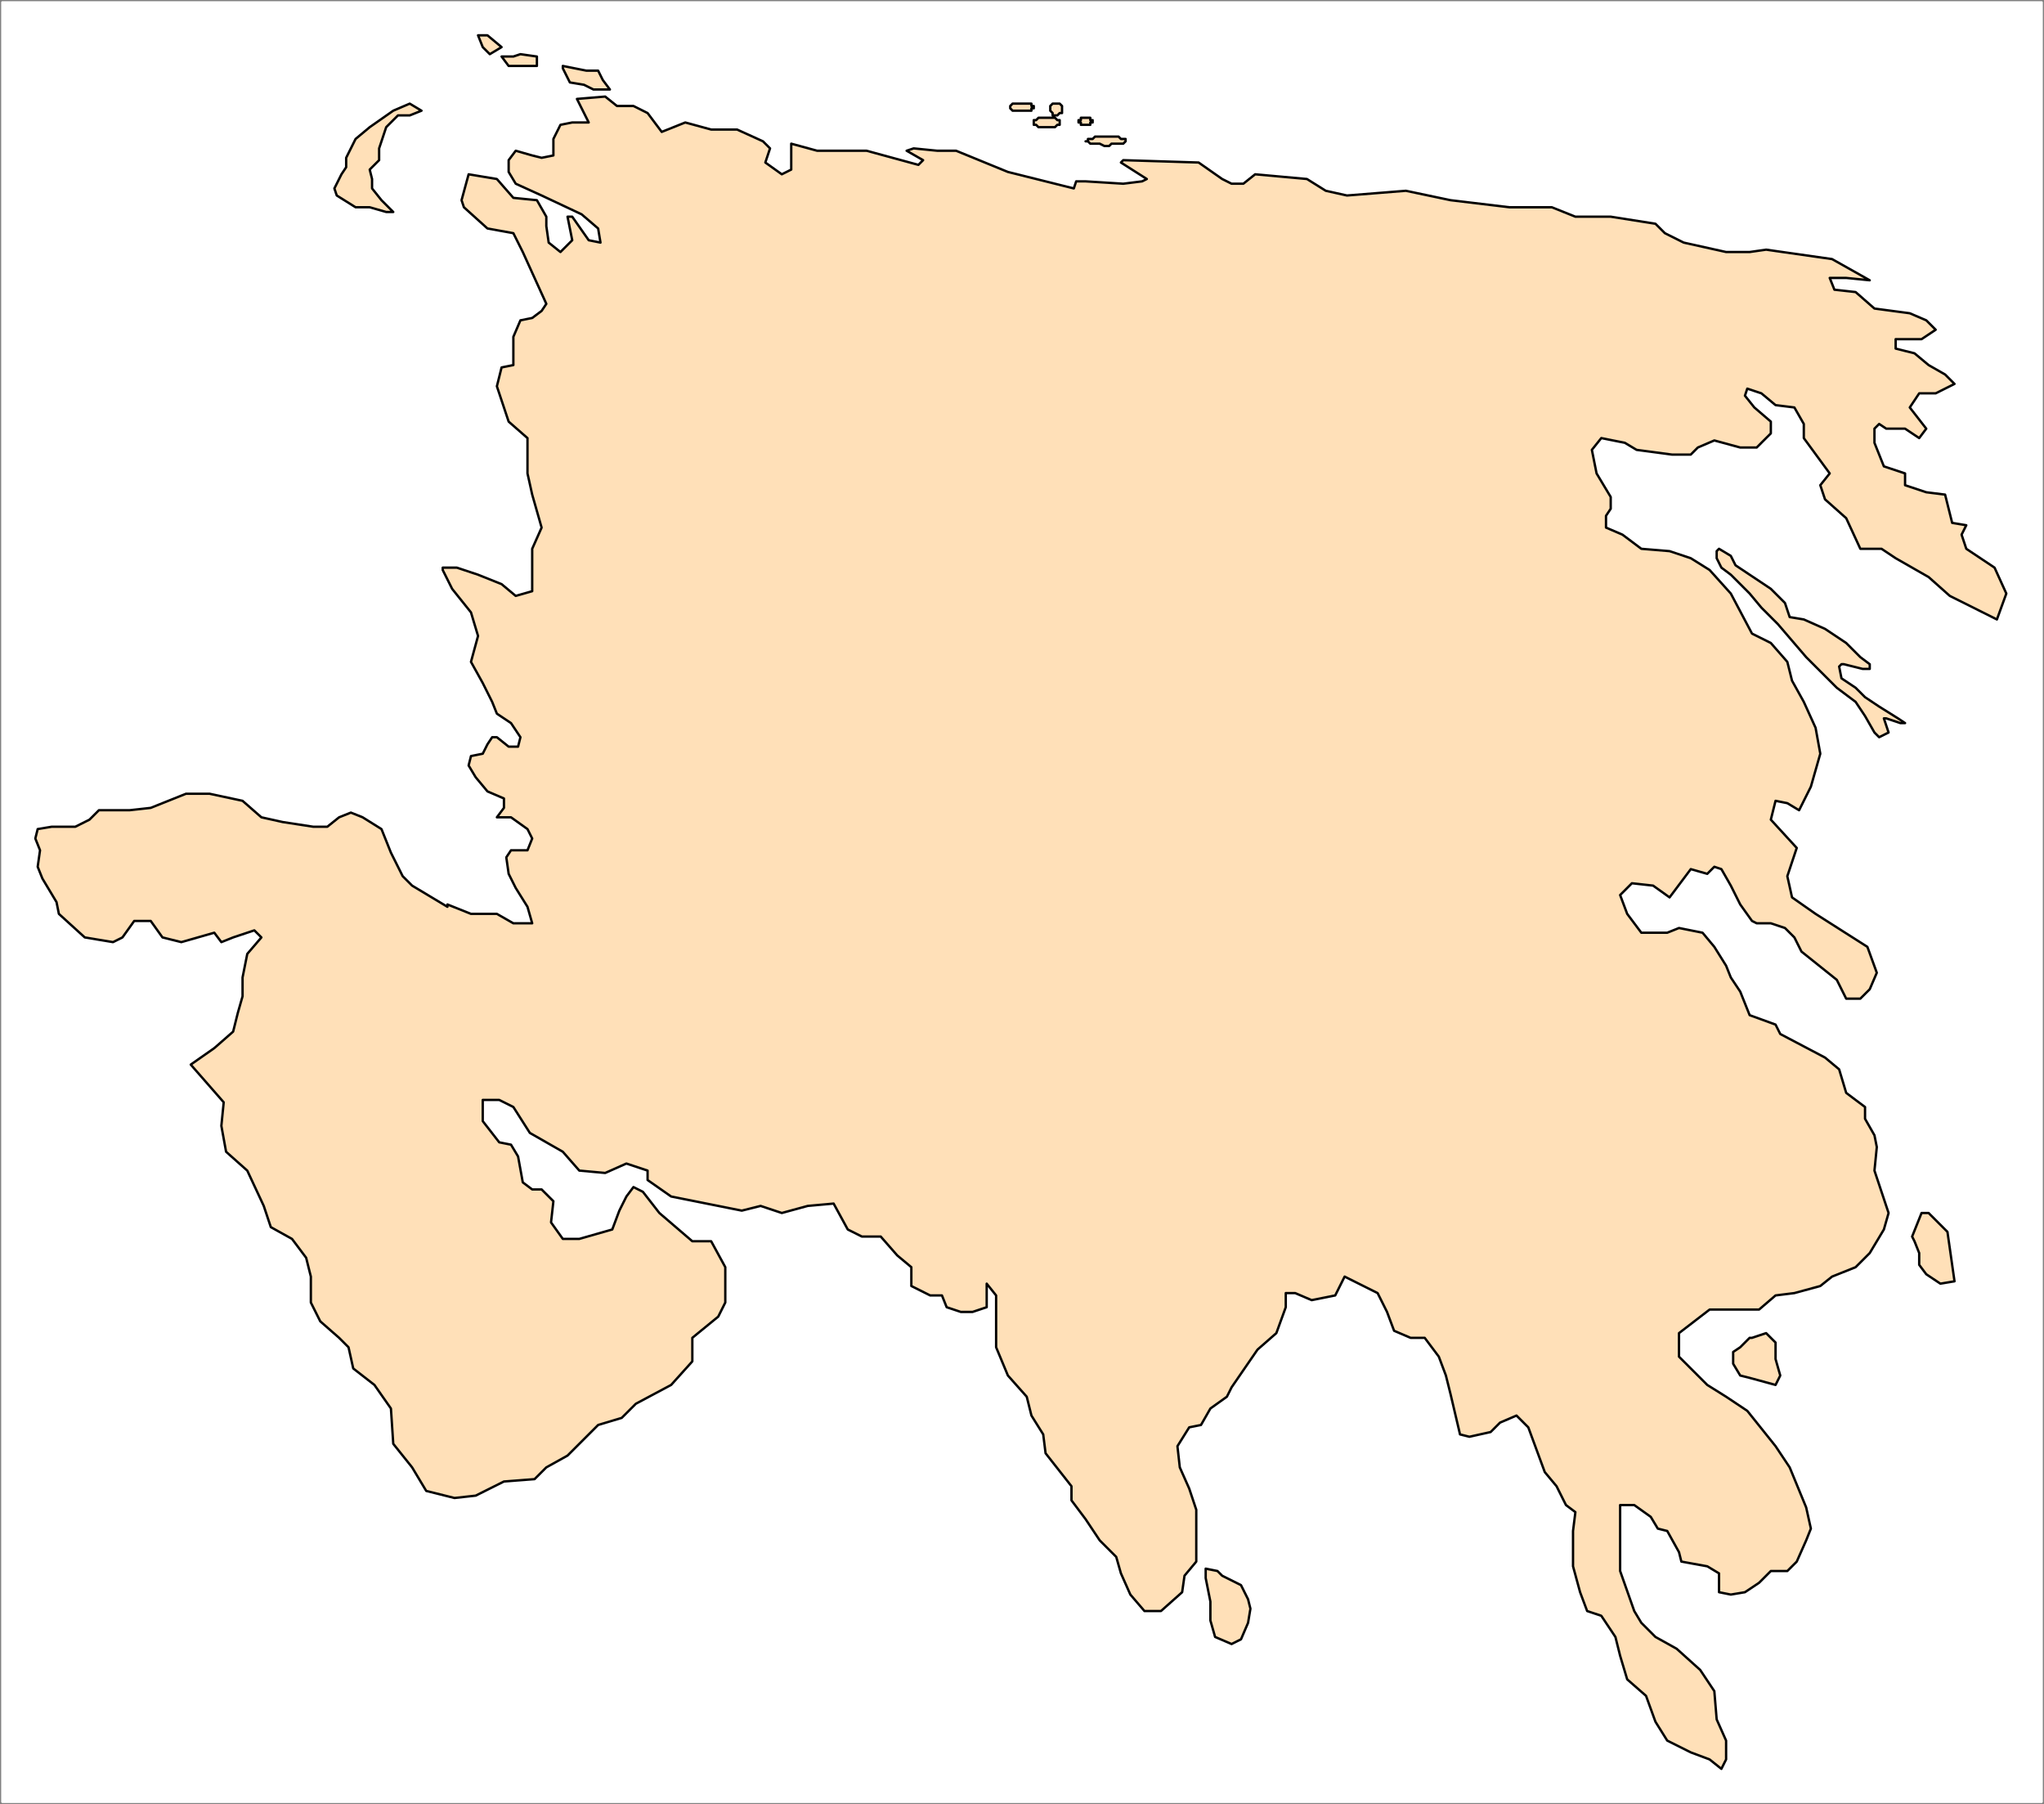 <svg xmlns="http://www.w3.org/2000/svg" fill-rule="evenodd" height="766" preserveAspectRatio="none" stroke-linecap="round" width="868"><rect width="100%" height="100%" fill="#808080" stroke="none"/><style>.brush2{fill:#ffe0b8}.pen2{stroke:#000;stroke-width:1;stroke-linejoin:round}</style><path style="fill:#fff;stroke:#fff;stroke-width:1;stroke-linejoin:round" d="M1 1h866v764H1z"/><path class="pen2 brush2" d="m624 610 9-2 4-4 7-3 5 5 7 19 5 6 4 8 4 3-1 8v15l3 11 3 8 6 2 6 9 2 8 3 10 8 7 4 11 5 8 10 5 8 3 5 4 2-4v-8l-4-9-1-12-6-9-10-9-9-5-6-6-3-5-6-17v-28h6l7 5 3 5 4 1 5 9 1 4 11 2 5 3v8l5 1 6-1 6-4 5-5h7l4-4 4-9 2-5-2-9-7-17-6-9-12-15-9-6-8-5-7-7-5-5v-10l13-10h21l7-6 8-1 11-3 5-4 10-4 6-6 6-10 2-7-6-18 1-10-1-5-4-7v-5l-8-6-3-10-6-5-19-10-2-4-11-4-4-10-4-6-2-5-5-8-5-6-10-2-5 2h-11l-6-8-3-8 5-5 9 1 7 5 9-12 7 2 3-3 3 1 4 7 4 8 5 7 2 1h6l6 2 4 4 3 6 15 12 4 8h6l4-4 3-7-4-11-22-14-10-7-2-9 4-12-11-12 2-8 5 1 5 3 5-10 4-14-2-11-5-11-5-9-2-8-7-8-8-4-9-17-9-10-8-5-9-3-12-1-8-6-7-3v-5l2-3v-5l-6-10-2-10 4-5 10 2 5 3 15 2h8l3-3 7-3 11 3h7l6-6v-5l-7-6-4-5 1-3 6 2 6 5 8 1 4 7v6l11 15-4 5 2 6 9 8 6 13h9l6 4 14 8 9 8 20 10 4-11-5-11-12-8-2-6 2-4-6-1-3-12-8-1-9-3v-5l-9-3-4-10v-6l2-2 3 2h8l6 4 3-4-7-9 4-6h7l8-4-4-4-7-4-6-5-8-2v-4h11l6-4-4-4-7-3-15-2-8-7-9-1-2-5h7l10 1-16-9-28-4-7 1h-10l-18-4-8-4-4-4-19-3h-15l-10-4h-18l-25-3-19-4-25 2-9-2-8-5-22-2-5 4h-5l-4-2-10-7-32-1-1 1 11 7-2 1-8 1-16-1h-4l-1 3-28-7-22-9h-8l-10-1-3 1 7 4-2 2-11-3-11-3h-21l-11-3v11l-4 2-7-5 2-6-3-3-11-5h-11l-11-3-10 4-6-8-6-3h-7l-5-4-12 1 5 10h-7l-5 1-3 6v7l-5 1-4-1-7-2-3 4v5l3 5 11 5 17 8 7 6 1 6-5-1-7-10h-2l2 10-5 5-5-4-1-7v-4l-4-7-10-1-7-8-12-2-3 11 1 3 10 9 11 2 4 8 10 22-2 3-4 3-5 1-3 7v12l-5 1-2 8 5 15 8 7v15l2 9 4 14-4 9v18l-7 2-6-5-10-4-9-3h-6v1l4 8 8 10 3 10-3 11 5 9 4 8 2 5 6 4 4 6-1 4h-4l-5-4h-2l-2 3-2 4-5 1-1 4 3 5 5 6 7 3v4l-3 4h6l7 5 2 4-2 5h-7l-2 3 1 7 3 6 5 8 2 7h-8l-7-4h-11l-10-4v1l-15-9-4-4-5-10-4-10-8-5-5-2-5 2-5 4h-6l-13-2-9-2-8-7-14-3H79l-15 6-9 1H42l-4 4-6 3H22l-6 1-1 4 2 5-1 7 2 5 6 10 1 5 11 10 12 2 4-2 5-7h7l5 7 8 2 14-4 3 4 5-2 9-3 3 3-6 7-2 10v8l-2 7-2 8-8 7-10 7 14 16-1 10 2 11 9 8 7 15 3 9 9 5 6 8 2 8v11l4 8 8 7 4 4 2 9 9 7 7 10 1 15 8 10 6 10 12 3 9-1 12-6 13-1 5-5 9-5 13-13 10-3 6-6 15-8 9-10v-10l11-9 3-6v-15l-6-11h-8l-7-6-7-6-7-9-4-2-3 4-3 6-3 8-14 4h-7l-5-7 1-9-5-5h-4l-4-3-2-11-3-5-5-1-7-9v-9h7l6 3 7 11 14 8 7 8 11 1 9-4 9 3v4l10 7 20 4 10 2 8-2 9 3 11-3 11-1 6 11 6 3h8l7 8 6 5v8l8 4h5l2 5 6 2h5l6-2v-10l4 5v22l5 12 8 9 2 8 5 8 1 8 11 14v6l6 8 6 9 7 7 2 7 4 9 6 7h7l9-8 1-7 5-6v-22l-3-9-4-9-1-9 5-8 5-1 4-7 7-5 2-4 11-16 8-7 4-11v-6h4l7 3 10-2 4-8 6 3 8 4 4 8 3 8 7 3h6l6 8 3 8 2 8 4 17 4 1zm192-95-2 5-2 5 1 2 2 5v5l3 4 6 4 6-1-1-7-1-7-1-7-3-3-5-5h-3z"/><path class="pen2 brush2" d="M744 568h-1l-4 4-3 2v5l3 5 4 1 11 3 2-4-2-7v-7l-4-4-6 2zm-227 99 2 2 8 4 3 6 1 4-1 6-3 7-4 2-7-3-2-7v-8l-1-5-1-5v-4l5 1zm212-430v-3l1-1 5 3 2 4 6 4 9 6 6 6 2 6 6 1 9 4 9 6 6 6 4 3v2h-3l-8-2h-1l-1 1 1 5 6 4 4 4 6 4 8 5 3 2h-2l-6-2h-1l1 3 1 3-4 2-2-2-4-7-4-6-8-6-13-13-6-7-6-7-7-7-5-6-8-8-4-3-2-4zM164 90l-7-2h-6l-8-5-1-3 3-6 2-3v-4l4-8 6-5 10-7 7-3 5 3-5 2h-5l-5 5-3 9v5l-4 4 1 4v4l4 5 5 5h-3zm43-75 6 5-5 3-3-3-2-5h4zm11 9 3-1 7 1v4h-12l-3-4h5zm21 4 10 2h5l2 4 3 4h-7l-4-2-6-1-3-6v-1zm239 32h0v-1h-2l-1-1h-10l-1 1h-2v1h-1 1l1 1h4l2 1h2l1-1h5l1-1h0zm-27-14v-1h0l-1-1h-3 0l-1 1v2h0l1 1v1h2l1-1h1v-2h0zm13 5h0-1v-1h-4v1h-1 0v1h1v1h4v-1h1v-1h0zm-25-6h0-1v-1h-8l-1 1h0v1h0l1 1h8v-1h1v-1h0zm11 7h0v-1h-1l-1-1h-7l-1 1h-1v1h0v1h1l1 1h7l1-1h1v-1h0z"/></svg>
